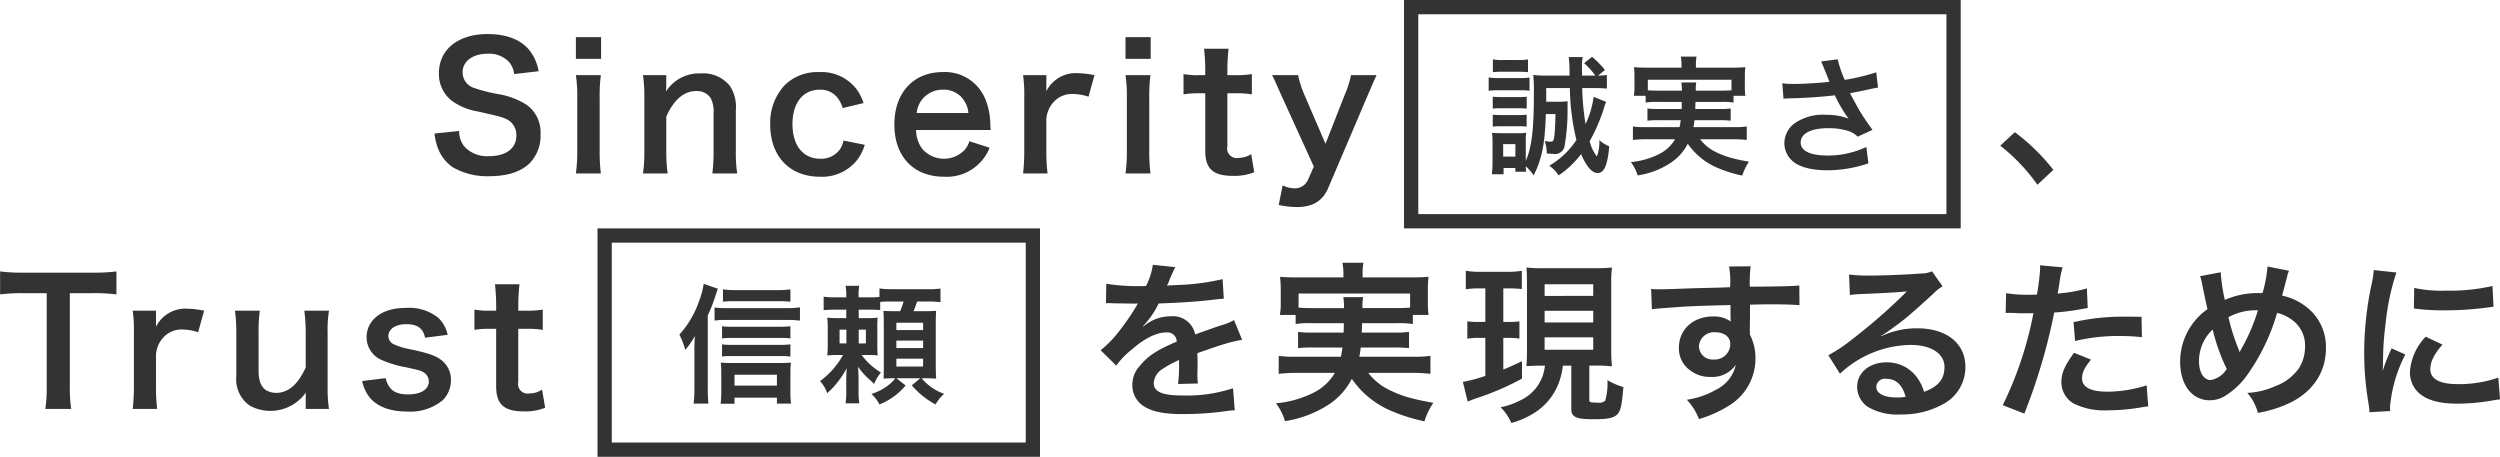<svg id="h3_3.svg" xmlns="http://www.w3.org/2000/svg" width="350.281" height="64" viewBox="0 0 350.281 64">
  <defs>
    <style>
      .cls-1 {
        fill: #333;
        fill-rule: evenodd;
      }

      .cls-2 {
        fill: none;
        stroke: #333;
        stroke-width: 2px;
      }
    </style>
  </defs>
  <path id="Sincerity_Trust_を実現するために" data-name="Sincerity         、 Trust      を実現するために" class="cls-1" d="M534.161,2208.71a8.208,8.208,0,0,0,.456,1.99,5.652,5.652,0,0,0,2.112,2.74,9.634,9.634,0,0,0,5.041,1.25c2.568,0,4.465-.6,5.737-1.83a5.568,5.568,0,0,0,1.512-4.08,4.713,4.713,0,0,0-1.992-4.12,10.589,10.589,0,0,0-3.913-1.47,21.537,21.537,0,0,1-3.384-.86,2.287,2.287,0,0,1-1.633-2.19c0-1.56,1.417-2.61,3.5-2.61a3.81,3.81,0,0,1,3,1.15,3.1,3.1,0,0,1,.721,1.7l3.432-.4a6.443,6.443,0,0,0-1.176-2.79c-1.176-1.58-3.241-2.42-5.977-2.42-4.129,0-6.817,2.16-6.817,5.49a4.725,4.725,0,0,0,1.848,3.89,8.529,8.529,0,0,0,3.625,1.47c3.312,0.76,3.456.79,4.176,1.17a2.434,2.434,0,0,1,1.2,2.21c0,1.8-1.441,2.88-3.841,2.88a4.272,4.272,0,0,1-3.5-1.42,3.429,3.429,0,0,1-.672-2.11Zm19.809-13.51v3.05H557.5v-3.05H553.97Zm0,5.33a19.693,19.693,0,0,1,.192,3.12v7.53a21.569,21.569,0,0,1-.192,3.12h3.5a24.065,24.065,0,0,1-.168-3.14v-7.49a21.566,21.566,0,0,1,.168-3.14h-3.5Zm12.858,13.77a21.3,21.3,0,0,1-.192-3.12v-4.84c1.056-2.38,2.472-3.58,4.2-3.58a2.264,2.264,0,0,1,2.017.98,3.979,3.979,0,0,1,.408,2.12v5.32a25.439,25.439,0,0,1-.168,3.12h3.48a18.981,18.981,0,0,1-.192-3.12v-5.76a5.367,5.367,0,0,0-.816-3.36,4.754,4.754,0,0,0-4.08-1.77,5.488,5.488,0,0,0-4.9,2.54,9.346,9.346,0,0,0,.048-1.03v-1.27h-3.265a19.693,19.693,0,0,1,.192,3.12v7.53a19.856,19.856,0,0,1-.192,3.12h3.457Zm27.451-9.86a7.919,7.919,0,0,0-.84-1.75,6.208,6.208,0,0,0-5.377-2.59,6.572,6.572,0,0,0-4.825,1.82,7.754,7.754,0,0,0-2.04,5.54c0,4.44,2.736,7.3,6.961,7.3a6.227,6.227,0,0,0,5.281-2.43,6.649,6.649,0,0,0,1.008-2.04l-2.977-.6a3.308,3.308,0,0,1-.48,1.2,3.2,3.2,0,0,1-2.76,1.35c-2.425,0-3.913-1.85-3.913-4.85,0-2.97,1.464-4.82,3.817-4.82a3.017,3.017,0,0,1,2.472,1.1,4.363,4.363,0,0,1,.744,1.47Zm17.809,3.77c-0.048-.56-0.048-0.63-0.048-0.68a9.821,9.821,0,0,0-.7-3.64,6.1,6.1,0,0,0-5.977-3.79c-4.1,0-6.769,2.9-6.769,7.34,0,4.49,2.689,7.32,6.937,7.32a6.459,6.459,0,0,0,6.409-4.06l-2.832-.91a3.518,3.518,0,0,1-.7,1.25,4.032,4.032,0,0,1-5.881-.15,4.42,4.42,0,0,1-.888-2.68h10.441Zm-10.369-2.38a3.606,3.606,0,0,1,3.6-3.26,3.418,3.418,0,0,1,2.593.96,3.772,3.772,0,0,1,1.056,2.3h-7.249Zm24.914-5.3a12.778,12.778,0,0,0-2.232-.27,4.6,4.6,0,0,0-4.513,2.52v-2.25h-3.264a18.9,18.9,0,0,1,.168,3.12v7.53a26.232,26.232,0,0,1-.168,3.12h3.432a25.218,25.218,0,0,1-.168-3.12v-4.44a3.878,3.878,0,0,1,.984-2.4,3.431,3.431,0,0,1,2.785-1.17,7.073,7.073,0,0,1,2.136.38Zm4.344-5.33v3.05h3.529v-3.05h-3.529Zm0,5.33a19.693,19.693,0,0,1,.192,3.12v7.53a21.569,21.569,0,0,1-.192,3.12h3.5a24.049,24.049,0,0,1-.169-3.14v-7.49a21.541,21.541,0,0,1,.169-3.14h-3.5Zm11.009-3.7a27.709,27.709,0,0,1,.168,2.95v0.75h-0.888a10.963,10.963,0,0,1-2.16-.15v2.84a12.1,12.1,0,0,1,2.136-.15h0.912v8.06c0,2.52,1.1,3.51,3.865,3.51a7.407,7.407,0,0,0,3-.51l-0.432-2.54a3.162,3.162,0,0,1-1.752.53,1.34,1.34,0,0,1-1.584-1.61v-7.44h1.08a13.164,13.164,0,0,1,2.352.15v-2.84a13.709,13.709,0,0,1-2.424.15h-1.008v-0.75a26.507,26.507,0,0,1,.168-2.95h-3.433Zm15.378,16.51-0.817,1.85a2.009,2.009,0,0,1-1.872,1.2,3.958,3.958,0,0,1-1.68-.41l-0.552,2.74a12.866,12.866,0,0,0,2.52.29c2.233,0,3.649-.84,4.417-2.67l5.473-12.84c0.72-1.68,1.152-2.66,1.3-2.97h-3.577a14.224,14.224,0,0,1-.912,2.83L659,2210.15l-2.929-6.81a14.156,14.156,0,0,1-.912-2.81h-3.648c0.288,0.53.312,0.6,1.368,2.97Zm96.175-2.93a25.857,25.857,0,0,1,5.209,5.48l2.233-2.09a28.085,28.085,0,0,0-5.4-5.28Zm-270.474,20.67h3a25.18,25.18,0,0,1,3.529.17v-3.22a25.418,25.418,0,0,1-3.529.17h-9.506a24.092,24.092,0,0,1-3.264-.17v3.22a23.779,23.779,0,0,1,3.288-.17h3.241v13.1a20.1,20.1,0,0,1-.192,3.12h3.625a19.856,19.856,0,0,1-.192-3.12v-13.1Zm18.817,2.45a12.778,12.778,0,0,0-2.232-.27,4.6,4.6,0,0,0-4.513,2.52v-2.25h-3.264a18.9,18.9,0,0,1,.168,3.12v7.53a26.232,26.232,0,0,1-.168,3.12h3.432a25.218,25.218,0,0,1-.168-3.12v-4.44a3.878,3.878,0,0,1,.984-2.4,3.43,3.43,0,0,1,2.785-1.17,7.073,7.073,0,0,1,2.136.38Zm14.041,0a25.246,25.246,0,0,1,.192,3.12v4.84c-1.08,2.38-2.448,3.56-4.176,3.56a3.016,3.016,0,0,1-1.32-.34c-0.745-.46-1.105-1.34-1.105-2.74v-5.32a21.433,21.433,0,0,1,.168-3.12H506.2a22.08,22.08,0,0,1,.192,3.12v6.07a4.474,4.474,0,0,0,1.944,4.15,6.085,6.085,0,0,0,7.8-1.87c-0.024.6-.024,0.67-0.024,1.03v1.27h3.265a19.693,19.693,0,0,1-.192-3.12v-7.53a17.326,17.326,0,0,1,.192-3.12h-3.457Zm8.1,9.86a5.447,5.447,0,0,0,.936,2.14c1.033,1.39,2.881,2.13,5.353,2.13a7.1,7.1,0,0,0,4.969-1.56,3.858,3.858,0,0,0,1.176-2.71,3.428,3.428,0,0,0-1.392-2.98c-0.792-.59-1.776-0.93-4.225-1.46a9.734,9.734,0,0,1-2.4-.72,1.287,1.287,0,0,1-.744-1.13c0-1,1.008-1.68,2.5-1.68,1.561,0,2.377.58,2.641,1.9l3.168-.41a4.676,4.676,0,0,0-1.3-2.37,6.511,6.511,0,0,0-4.513-1.4c-2.184,0-3.816.63-4.8,1.88a3.565,3.565,0,0,0-.744,2.23,3.437,3.437,0,0,0,2.113,3.19,14.825,14.825,0,0,0,3.456,1.03c1.921,0.43,2.065.46,2.521,0.77a1.462,1.462,0,0,1,.624,1.2c0,1.13-1.1,1.82-2.881,1.82-1.872,0-2.76-.65-3.168-2.28Zm18.61-13.56a27.709,27.709,0,0,1,.168,2.95v0.75h-0.888a10.98,10.98,0,0,1-2.161-.15v2.84a12.119,12.119,0,0,1,2.137-.15H542.8v8.06c0,2.52,1.1,3.51,3.865,3.51a7.407,7.407,0,0,0,3-.51l-0.432-2.54a3.162,3.162,0,0,1-1.752.53,1.34,1.34,0,0,1-1.584-1.61v-7.44h1.08a13.164,13.164,0,0,1,2.352.15v-2.84a13.709,13.709,0,0,1-2.424.15H545.9v-0.75a26.507,26.507,0,0,1,.168-2.95h-3.433Zm85.607,2.67a2.129,2.129,0,0,1,.384-0.03c0.216,0,.216,0,0.673.03,0.528,0,2.64.04,3.024,0.04,0,0,.312-0.02.408-0.02a1.192,1.192,0,0,0-.192.31,32.374,32.374,0,0,1-2.88,4.11,14.865,14.865,0,0,1-2.161,2.13l2.185,2.16a10.889,10.889,0,0,1,2.088-2.18c1.848-1.63,3.529-2.47,4.921-2.47a1.312,1.312,0,0,1,1.464,1.29c-2.712,1.13-4.081,2.04-5.161,3.38a3.842,3.842,0,0,0-1.056,2.67,3.466,3.466,0,0,0,1.752,3.09c1.225,0.72,2.809,1.01,5.353,1.01a44.155,44.155,0,0,0,6.145-.43,7.414,7.414,0,0,1,1.1-.1l-0.24-3.09a20.8,20.8,0,0,1-7.057,1.01c-2.9,0-4.056-.51-4.056-1.76a2.518,2.518,0,0,1,1.248-1.96,14.389,14.389,0,0,1,2.3-1.25v0.57a19.058,19.058,0,0,1-.144,2.79l2.785-.07a9.986,9.986,0,0,1-.072-1.28c0-.16,0-0.38.024-0.79v-0.96c0-.33,0-0.33-0.024-0.96v-0.26c2.064-.72,3.264-1.13,3.6-1.22a20.249,20.249,0,0,1,2.665-.65l-1.129-2.76a7.693,7.693,0,0,1-1.776.72q-0.9.285-3.672,1.29a3.161,3.161,0,0,0-3.433-2.54,5.821,5.821,0,0,0-3.385,1.08c-0.312.24-.312,0.24-0.48,0.36l-0.024-.05a12.3,12.3,0,0,0,2.209-3.19c2.424-.07,5.473-0.26,7.225-0.48,1.224-.14,1.224-0.14,1.9-0.19l-0.168-2.74a32.045,32.045,0,0,1-6.289.82c-1.32.07-1.32,0.07-1.512,0.09a4.268,4.268,0,0,0,.216-0.43,18.337,18.337,0,0,1,.96-2.16l-3.144-.33a9.537,9.537,0,0,1-.961,2.97,28.74,28.74,0,0,1-5.569-.31Zm33.324,2.78c0,0.65,0,.65-0.024,1.32h-4.225a13.88,13.88,0,0,1-2.16-.1v2.28a16.405,16.405,0,0,1,2.16-.09h4.057a13.065,13.065,0,0,1-.216,1.29h-6.289a15.038,15.038,0,0,1-2.425-.12v2.52a23.535,23.535,0,0,1,2.569-.14h5.305a7.112,7.112,0,0,1-3.049,2.81,14.71,14.71,0,0,1-5.209,1.46,7.887,7.887,0,0,1,1.272,2.5,15.708,15.708,0,0,0,5.857-2.16,9.5,9.5,0,0,0,3.5-3.77,12.7,12.7,0,0,0,5.689,4.56,23.81,23.81,0,0,0,4.489,1.39,9.553,9.553,0,0,1,1.248-2.59c-1.32-.24-2.064-0.39-2.664-0.55a15.2,15.2,0,0,1-4.225-1.64,8.092,8.092,0,0,1-2.233-2.01h6.122a22.364,22.364,0,0,1,2.592.14v-2.52a15.888,15.888,0,0,1-2.472.12h-7.49c0.1-.5.12-0.69,0.192-1.29h4.633a16.216,16.216,0,0,1,2.136.09v-2.28a13.522,13.522,0,0,1-2.136.1h-4.489c0.024-.55.024-0.55,0.048-1.32h4.825a13.261,13.261,0,0,1,2.281.12v-1.27h2.208a13.21,13.21,0,0,1-.1-1.78v-1.82a13.728,13.728,0,0,1,.1-1.75c-0.816.07-1.44,0.09-2.665,0.09h-6.577v-0.55a7.267,7.267,0,0,1,.12-1.51h-2.952a7.516,7.516,0,0,1,.144,1.51v0.55h-6.241c-1.2,0-1.873-.02-2.641-0.09a14.749,14.749,0,0,1,.1,1.8v1.77a9.409,9.409,0,0,1-.12,1.78h2.209v1.27a12.763,12.763,0,0,1,2.256-.12h4.489Zm-4.489-2.11c-0.888,0-1.416-.03-1.848-0.07v-1.97h15.626v1.97c-0.6.04-.984,0.07-1.9,0.07h-4.777a7.951,7.951,0,0,1,.1-1.54H661.5a11.562,11.562,0,0,1,.1,1.54h-4.513Zm32.667,8.06a5.952,5.952,0,0,1-3.456,4.87,10.044,10.044,0,0,1-2.761.96,6.841,6.841,0,0,1,1.513,2.21,11.985,11.985,0,0,0,3.36-1.51,8.448,8.448,0,0,0,3.241-3.99,10.08,10.08,0,0,0,.624-2.54h1.176v5.69c0,0.89.048,1.08,0.36,1.34,0.408,0.36,1.1.48,2.833,0.48,1.872,0,2.736-.17,3.24-0.67,0.48-.48.648-1.25,0.864-3.84a10.174,10.174,0,0,1-2.232-.96,8.914,8.914,0,0,1-.312,2.88,1.335,1.335,0,0,1-1.1.26c-1.008,0-1.128-.04-1.128-0.4v-4.78h1.752c0.264,0,.912.05,1.416,0.1-0.072-.82-0.1-1.54-0.1-2.59v-8.84a20.278,20.278,0,0,1,.1-2.42,19.084,19.084,0,0,1-2.3.1h-7.346a18.237,18.237,0,0,1-2.328-.1c0.048,0.7.072,1.13,0.072,2.42v8.98c0,0.96-.024,1.63-0.072,2.42,0.984-.05,1.392-0.07,2.256-0.07h0.336Zm-0.048-11.4h6.818v1.63H689.7v-1.63Zm0,3.72h6.818v1.63H689.7v-1.63Zm0,3.72h6.818V2239H689.7v-1.73Zm-8.3-6.86v4.7h-0.84a11.7,11.7,0,0,1-1.68-.09v2.44a8.882,8.882,0,0,1,1.632-.12h0.888v5.33a21.872,21.872,0,0,1-3.145.84l0.673,2.76a12.378,12.378,0,0,1,1.248-.48,37.756,37.756,0,0,0,6.361-2.74v-2.44c-1.368.64-1.824,0.84-2.617,1.17v-4.44h0.721a11.319,11.319,0,0,1,1.536.1v-2.42a9.663,9.663,0,0,1-1.536.09h-0.721v-4.7h0.625a16.122,16.122,0,0,1,1.968.09v-2.56a11.229,11.229,0,0,1-2.136.14h-3.553a11.207,11.207,0,0,1-2.16-.14v2.59a12.016,12.016,0,0,1,2.016-.12h0.72Zm37.084,3.84v-1.56c1.9-.05,2.329-0.05,2.9-0.05,1.992,0,3.144.05,4.032,0.12L725.39,2230c-0.888.1-2.76,0.14-6.937,0.17a18.94,18.94,0,0,1,.12-2.86l-3.024.03a12.942,12.942,0,0,1,.144,2.9c-1.248.05-1.248,0.05-2.041,0.07-1.968.05-2.208,0.05-3.768,0.1-3.1.12-3.481,0.12-4.081,0.12a10.036,10.036,0,0,1-1.176-.05l0.1,2.86c0.648-.1.648-0.1,4.273-0.36,1.056-.08,3.312-0.15,6.745-0.24,0,0.64,0,1.99.024,2.04a0.959,0.959,0,0,0,.024.28,4.05,4.05,0,0,0-2.5-.72c-2.784,0-4.776,1.83-4.776,4.37a3.753,3.753,0,0,0,1.656,3.24,4.42,4.42,0,0,0,2.784.86,3.961,3.961,0,0,0,3.529-1.7,5.041,5.041,0,0,1-2.785,3.5,11.277,11.277,0,0,1-4.08,1.4,7.807,7.807,0,0,1,1.7,2.71,16.71,16.71,0,0,0,4.345-1.97,7.7,7.7,0,0,0,3.576-6.48,7.293,7.293,0,0,0-.768-3.38c0-.29-0.024-0.48-0.024-0.58Zm-2.76,3.96a2.186,2.186,0,0,1-2.353,2.16,1.894,1.894,0,0,1-2.04-1.9,2.106,2.106,0,0,1,2.232-1.92C714.877,2236.55,715.717,2237.2,715.717,2238.21Zm21.105-1.15a10.11,10.11,0,0,0,.984-0.63c0.481-.31,2.209-1.61,2.641-1.97,0.816-.69,2.568-2.25,3.769-3.36a5.313,5.313,0,0,1,1.248-.98l-1.489-2.11a3.543,3.543,0,0,1-1.488.31c-2.328.17-5.257,0.29-7.3,0.29a20.847,20.847,0,0,1-2.832-.15l0.12,2.88a9.456,9.456,0,0,1,1.152-.12c4.344-.19,5.881-0.28,6.793-0.4l0.024,0.02c-0.144.14-.384,0.38-0.432,0.43a79.2,79.2,0,0,1-7.177,6.24,21.878,21.878,0,0,1-3.385,2.26l1.632,2.59a14.771,14.771,0,0,1,9.89-4.03c2.9,0,4.753,1.22,4.753,3.09,0,1.71-.864,2.74-2.857,3.48a6.474,6.474,0,0,0-1.1-2.16,5.174,5.174,0,0,0-4.153-1.97c-2.4,0-4.128,1.44-4.128,3.44a3.437,3.437,0,0,0,1.44,2.76,8.123,8.123,0,0,0,4.657,1.1,11.859,11.859,0,0,0,5.809-1.37,5.859,5.859,0,0,0,3.264-5.3c0-3.29-2.64-5.4-6.745-5.4a11.771,11.771,0,0,0-5.041,1.1Zm3.457,8.54a6.92,6.92,0,0,1-1.248.09c-1.777,0-2.857-.55-2.857-1.51a1.2,1.2,0,0,1,1.416-1.1C738.935,2243.08,739.847,2243.94,740.279,2245.6Zm14.024-11.74a4.294,4.294,0,0,1,.456-0.02c0.192,0,.528,0,0.961.02,0.408,0.03.648,0.03,0.768,0.03h1.392a1.633,1.633,0,0,0,.312-0.03,51,51,0,0,1-4.3,12.91l3.025,1.18a82.112,82.112,0,0,0,2.688-7.94c0.624-2.19,1.224-4.73,1.488-6.22a31.817,31.817,0,0,0,3.937-.5c0.576-.1.576-0.1,0.768-0.12l-0.12-2.76a20.055,20.055,0,0,1-4.1.72c0.1-.55.12-0.7,0.24-1.37a13.538,13.538,0,0,1,.456-2.3l-3.169-.29a3.261,3.261,0,0,1,.024.43,29.1,29.1,0,0,1-.456,3.67c-0.552.03-.816,0.03-1.1,0.03a19.475,19.475,0,0,1-3.217-.22Zm19.036,0.53c-1.513-.02-1.729-0.02-2.377-0.02a30.719,30.719,0,0,0-7.153.77l0.216,2.64a25.818,25.818,0,0,1,6.337-.7,25.009,25.009,0,0,1,3.025.17Zm-9.458,5.04c-1.32,1.8-1.776,2.88-1.776,4.15a3.465,3.465,0,0,0,1.7,2.95,9.725,9.725,0,0,0,4.825.96,27.652,27.652,0,0,0,4.465-.38c0.552-.1.744-0.12,1.176-0.17l-0.216-2.95a18.509,18.509,0,0,1-5.449.89c-2.4,0-3.6-.63-3.6-1.85,0-.84.288-1.44,1.248-2.64Zm17.649-10.73a3.117,3.117,0,0,1,.24.82c0.264,1.34.7,3.43,0.816,3.79a8.993,8.993,0,0,0-3.84,7.37c0,3.24,1.656,5.4,4.128,5.4a3.989,3.989,0,0,0,2.233-.65,10.8,10.8,0,0,0,2.856-2.64,28.776,28.776,0,0,0,4.369-8.95,5.75,5.75,0,0,1,2.16,1.03,4.4,4.4,0,0,1,1.753,3.72,5.73,5.73,0,0,1-.817,2.95,7.027,7.027,0,0,1-3.36,2.57,10.94,10.94,0,0,1-3.913.94,6.957,6.957,0,0,1,1.489,2.8,17.093,17.093,0,0,0,3.912-1.15c3.577-1.51,5.617-4.37,5.617-7.89a7.063,7.063,0,0,0-2.928-5.95,8.246,8.246,0,0,0-3.217-1.44c0.1-.34.408-1.52,0.744-2.81a2.4,2.4,0,0,1,.24-0.67l-3.024-.6a18.442,18.442,0,0,1-.7,3.72h-0.648a11.483,11.483,0,0,0-4.633.96,23.774,23.774,0,0,1-.576-3.87Zm1.776,7.47a25.944,25.944,0,0,0,1.969,5.52,3.311,3.311,0,0,1-2.257,1.56c-0.96,0-1.632-1.08-1.632-2.64A6.059,6.059,0,0,1,783.306,2236.17Zm3.769,3.17a2,2,0,0,0-.12-0.36,27.917,27.917,0,0,1-1.44-4.54,7.923,7.923,0,0,1,4.129-.96,26.371,26.371,0,0,1-2.4,5.54,1.985,1.985,0,0,0-.144.32h-0.024Zm21.106,8.25c-0.024-.31-0.024-0.5-0.024-0.65a19.7,19.7,0,0,1,2.136-7.27l-1.92-.86a24.821,24.821,0,0,0-1.249,3.16c0.024-.6.048-0.79,0.048-1.32a39.928,39.928,0,0,1,.361-5.3,32.962,32.962,0,0,1,1.512-7.17l-3.169-.34a15.561,15.561,0,0,1-.36,2.23,46.088,46.088,0,0,0-.984,9.39,41.8,41.8,0,0,0,.624,7.17c0.072,0.55.1,0.7,0.12,1.13Zm3.312-14.37a28.942,28.942,0,0,0,4.321.26,43.411,43.411,0,0,0,5.137-.29c1.152-.14,1.512-0.19,1.7-0.21l-0.144-2.91a26.559,26.559,0,0,1-6.529.65,17.726,17.726,0,0,1-4.441-.38Zm1.656,3.96a7.818,7.818,0,0,0-2.208,4.94,4.023,4.023,0,0,0,.72,2.35c1.056,1.42,2.977,2.09,5.953,2.09a29.845,29.845,0,0,0,4.969-.46,8.236,8.236,0,0,1,.984-0.14l-0.24-3.05a16.772,16.772,0,0,1-5.713.91c-2.5,0-3.816-.72-3.816-2.09,0-1.03.5-2.06,1.7-3.45Z" transform="translate(-473.281 -2190)"/>
  <rect id="長方形_520" data-name="長方形 520" class="cls-2" x="197.719" y="1" width="76" height="30"/>
  <path id="誠実さ" class="cls-1" d="M696.569,2203.56a12.652,12.652,0,0,1-1.134,3.82,36.382,36.382,0,0,1-.468-5.04h1.584c0.793,0,1.261.02,1.873,0.07v-1.91a7.2,7.2,0,0,1-1.225.09l0.955-.79a13.9,13.9,0,0,0-1.8-1.84l-1.116.89a10.535,10.535,0,0,1,1.566,1.74h-1.854c0-.34,0-0.59-0.018-0.75v-0.6a6.065,6.065,0,0,1,.108-1.24h-1.963a17.842,17.842,0,0,1,.108,2.59h-3.295a13.117,13.117,0,0,1-1.782-.09,21.64,21.64,0,0,1,.09,2.42c0,5.2-.288,7.68-1.135,9.61v-2.63a6.82,6.82,0,0,1,.054-1.29,8.244,8.244,0,0,1-1.08.05h-2.5c-0.54,0-.846-0.02-1.206-0.05a11.49,11.49,0,0,1,.072,1.4v2.67c0,0.55-.036,1.18-0.09,1.74h1.639v-0.88H685.6v0.52H687.1c-0.018-.32-0.036-0.57-0.036-0.77a7.523,7.523,0,0,1,1.1,1.28c1.152-2.26,1.584-4.4,1.71-8.59h1.351c-0.036,1.49-.09,2.55-0.18,3.22-0.09.56-.162,0.65-0.541,0.65a3.437,3.437,0,0,1-.792-0.11,5.4,5.4,0,0,1,.288,1.76c0.685,0.06.757,0.06,0.865,0.06a1.387,1.387,0,0,0,1.6-.92,28.963,28.963,0,0,0,.45-5.47c0-.62,0-0.69.018-0.99a9.384,9.384,0,0,1-1.332.07h-1.675v-1.91h3.313a32.22,32.22,0,0,0,.919,7.27,11.556,11.556,0,0,1-3.8,3.61,4.853,4.853,0,0,1,1.3,1.36,13.115,13.115,0,0,0,3.151-2.99c0.756,1.75,1.53,2.65,2.322,2.65,0.919,0,1.387-1.08,1.621-3.74a4.546,4.546,0,0,1-1.386-.87,5.69,5.69,0,0,1-.343,2.29,5.65,5.65,0,0,1-1.008-2.13,25.29,25.29,0,0,0,1.909-4.35,9.231,9.231,0,0,1,.4-1.16Zm-12.675,6.63h1.71v1.75h-1.71v-1.75Zm-1.441-10.08a14.372,14.372,0,0,1,1.459-.06h2c0.648,0,.972.02,1.459,0.06v-1.79a7.373,7.373,0,0,1-1.459.09h-2a7.26,7.26,0,0,1-1.459-.09v1.79Zm-0.594,2.61a9.874,9.874,0,0,1,1.44-.07h2.917a7.71,7.71,0,0,1,1.369.07v-1.86a8.832,8.832,0,0,1-1.441.08H683.3a8.115,8.115,0,0,1-1.44-.09v1.87Zm0.576,2.5a8.517,8.517,0,0,1,1.134-.05h2.521a8.25,8.25,0,0,1,1.1.05v-1.67a9.22,9.22,0,0,1-1.1.05h-2.521a10.666,10.666,0,0,1-1.134-.05v1.67Zm0,2.52a10.534,10.534,0,0,1,1.116-.05h2.5a10.666,10.666,0,0,1,1.134.05v-1.67a9.579,9.579,0,0,1-1.116.05h-2.5a10.666,10.666,0,0,1-1.134-.05v1.67Zm26.48-3.46c0,0.49,0,.49-0.018.99h-3.169a10.587,10.587,0,0,1-1.62-.07v1.71a12.652,12.652,0,0,1,1.62-.07h3.043c-0.054.43-.09,0.63-0.162,0.97h-4.717a10.716,10.716,0,0,1-1.819-.09v1.89a17.065,17.065,0,0,1,1.927-.1h3.979a5.349,5.349,0,0,1-2.287,2.1,10.918,10.918,0,0,1-3.907,1.1,6.052,6.052,0,0,1,.954,1.87,11.456,11.456,0,0,0,4.394-1.62,7.06,7.06,0,0,0,2.628-2.82,9.594,9.594,0,0,0,4.268,3.42,17.519,17.519,0,0,0,3.367,1.04,7.257,7.257,0,0,1,.936-1.94c-0.99-.18-1.549-0.29-2-0.42a11.434,11.434,0,0,1-3.169-1.22,6.15,6.15,0,0,1-1.674-1.51h4.591a16.323,16.323,0,0,1,1.945.1v-1.89a11.324,11.324,0,0,1-1.855.09h-5.617c0.072-.37.09-0.52,0.144-0.97h3.475a12.513,12.513,0,0,1,1.6.07v-1.71a10.315,10.315,0,0,1-1.6.07h-3.367c0.018-.41.018-0.41,0.036-0.99h3.619a10.475,10.475,0,0,1,1.71.09v-0.95h1.657a9.853,9.853,0,0,1-.072-1.33v-1.37a10.231,10.231,0,0,1,.072-1.31c-0.612.05-1.081,0.07-2,.07H710.9v-0.42a5.426,5.426,0,0,1,.09-1.13h-2.215a5.558,5.558,0,0,1,.108,1.13v0.42H704.2c-0.9,0-1.4-.02-1.981-0.07a10.981,10.981,0,0,1,.072,1.35v1.33a7,7,0,0,1-.09,1.33h1.657v0.95a10.09,10.09,0,0,1,1.692-.09h3.367Zm-3.367-1.58c-0.666,0-1.062-.02-1.386-0.05v-1.48h11.721v1.48c-0.45.03-.738,0.05-1.422,0.05h-3.583a5.833,5.833,0,0,1,.072-1.15h-2.089a8.493,8.493,0,0,1,.072,1.15h-3.385Zm17.621,1.13c0.27-.03.343-0.03,0.793-0.05,2.142-.04,4.807-0.22,6.392-0.43a20.284,20.284,0,0,0,1.944,3.28,8.364,8.364,0,0,0-3.115-.54,6.9,6.9,0,0,0-4.591,1.29,3.5,3.5,0,0,0-1.3,2.68,3.345,3.345,0,0,0,1.063,2.43c0.918,0.89,2.7,1.37,5.005,1.37a18.407,18.407,0,0,0,5.708-.97l-0.288-2.3a12.63,12.63,0,0,1-5.42,1.2c-2.448,0-3.781-.65-3.781-1.82,0-1.27,1.441-2.01,3.889-2.01a9.029,9.029,0,0,1,2.845.41,3.139,3.139,0,0,1,1.243.78l2.088-.96c-0.63-.84-1.422-2.01-1.908-2.84-0.18-.33-0.6-1.08-1.243-2.29q2.242-.435,2.647-0.54c0.612-.13.81-0.18,1.278-0.25l-0.252-2.14a28.077,28.077,0,0,1-4.411,1.06,15.27,15.27,0,0,1-.99-2.88l-2.323.3c0.09,0.15.864,2.06,1.17,2.85-1.116.14-3.511,0.3-4.861,0.3a11.27,11.27,0,0,1-1.747-.09Z" transform="translate(-473.281 -2190)"/>
  <rect id="長方形_520-2" data-name="長方形 520" class="cls-2" x="84.719" y="33" width="60" height="30"/>
  <path id="信頼" class="cls-1" d="M572.45,2234.18a19.226,19.226,0,0,0,1.044-2.65c0.18-.54.306-0.9,0.36-1.08l-1.98-.68a10.888,10.888,0,0,1-.666,2.48,13.364,13.364,0,0,1-2.737,4.63,11.19,11.19,0,0,1,.828,2.14,10.829,10.829,0,0,0,1.332-1.94c-0.054,1.31-.054,1.37-0.054,2v5.36a18.289,18.289,0,0,1-.108,2.11h2.071a19.7,19.7,0,0,1-.09-2.09v-10.28Zm11.577-3.64a13.019,13.019,0,0,1-1.908.11h-5.762a12.506,12.506,0,0,1-1.782-.11v1.73a13.816,13.816,0,0,1,1.62-.07h6.068a16.914,16.914,0,0,1,1.764.07v-1.73Zm0,5.17a11.6,11.6,0,0,1-1.422.07h-6.878a8.4,8.4,0,0,1-1.278-.07v1.71a7.633,7.633,0,0,1,1.278-.07h6.9a9.351,9.351,0,0,1,1.4.07v-1.71Zm0,2.54a11.094,11.094,0,0,1-1.4.07h-6.9a8.559,8.559,0,0,1-1.278-.07v1.71a7.149,7.149,0,0,1,1.278-.07h6.914a9.512,9.512,0,0,1,1.386.07v-1.71Zm-7.832,7.47h5.942v0.83h1.98a12,12,0,0,1-.09-1.69v-2.53a12.346,12.346,0,0,1,.072-1.53,14.717,14.717,0,0,1-1.53.06h-6.824a14.544,14.544,0,0,1-1.477-.06,13.342,13.342,0,0,1,.072,1.55v2.54a14.5,14.5,0,0,1-.09,1.68H576.2v-0.85Zm0-1.69v-1.52h5.942v1.52H576.2Zm-2.791-9.11a8.646,8.646,0,0,1,1.5-.09h8.768a13.517,13.517,0,0,1,1.693.09v-1.86a11.016,11.016,0,0,1-1.693.11H574.9a9.2,9.2,0,0,1-1.5-.09v1.84Zm23.2-2.61a9.877,9.877,0,0,1,1.3-.06h1.98a10.566,10.566,0,0,1-.486,1.35h-0.81c-0.792,0-1.117-.02-1.531-0.03,0.036,0.5.054,0.86,0.054,1.67v6.18c0,0.77,0,1.08-.036,1.63,0.36-.03.811-0.05,1.4-0.05h0.252a5.445,5.445,0,0,1-.774.81,7.525,7.525,0,0,1-2.575,1.39,4.774,4.774,0,0,1,1.116,1.47,9.137,9.137,0,0,0,3.673-2.66l-1.278-1.01h3.331l-1.188.99a11.5,11.5,0,0,0,3.331,2.68,5.627,5.627,0,0,1,1.206-1.49,7.17,7.17,0,0,1-3.151-2.18h0.5c0.522,0,.918.02,1.531,0.05-0.036-.5-0.054-1.15-0.054-1.85v-5.94c0-.69.018-1.23,0.054-1.71-0.433.03-.793,0.05-1.747,0.05h-1.422c0.18-.41.324-0.81,0.5-1.35h1.332a13.535,13.535,0,0,1,1.945.09v-1.91a12.92,12.92,0,0,1-1.945.09h-4.7a12.041,12.041,0,0,1-1.909-.11v1.19a11.415,11.415,0,0,1-1.422.06h-1.5v-0.13a7.453,7.453,0,0,1,.09-1.49h-1.908a8.9,8.9,0,0,1,.09,1.62h-1.207a13.649,13.649,0,0,1-1.962-.09v1.89a16.784,16.784,0,0,1,1.962-.07h1.207v1.18h-0.918a12.751,12.751,0,0,1-1.747-.07,12.88,12.88,0,0,1,.072,1.59v2.07a13.358,13.358,0,0,1-.072,1.64c0.522-.04.774-0.06,1.512-0.06h0.7a11.457,11.457,0,0,1-3.223,3.66,4.7,4.7,0,0,1,1.008,1.69,12.379,12.379,0,0,0,2.719-3.49c-0.036.73-.054,1.29-0.054,1.94v1.14a11.839,11.839,0,0,1-.09,1.83h1.926a9.031,9.031,0,0,1-.108-1.83v-1.21c0-.67-0.018-1.26-0.072-2.09a9.843,9.843,0,0,0,1.549,1.76c0.54,0.49.54,0.49,0.7,0.65a6.257,6.257,0,0,1,.954-1.6,9.166,9.166,0,0,1-2.7-2.45h0.793a13.645,13.645,0,0,1,1.458.06,13.828,13.828,0,0,1-.054-1.46v-2.4a9.919,9.919,0,0,1,.054-1.44,9.687,9.687,0,0,1-1.494.07H593.6v-1.18h1.477c0.72,0,1.1.01,1.53,0.05v-1.13Zm-4.735,3.88v1.93h-0.954v-1.93h0.954Zm1.728,0h1.009v1.93H593.6v-1.93Zm5.276-.97h3.745v1.03h-3.745v-1.03Zm0,2.5h3.745v1.05h-3.745v-1.05Zm0,2.53h3.745v1.11h-3.745v-1.11Z" transform="translate(-473.281 -2190)"/>
</svg>
